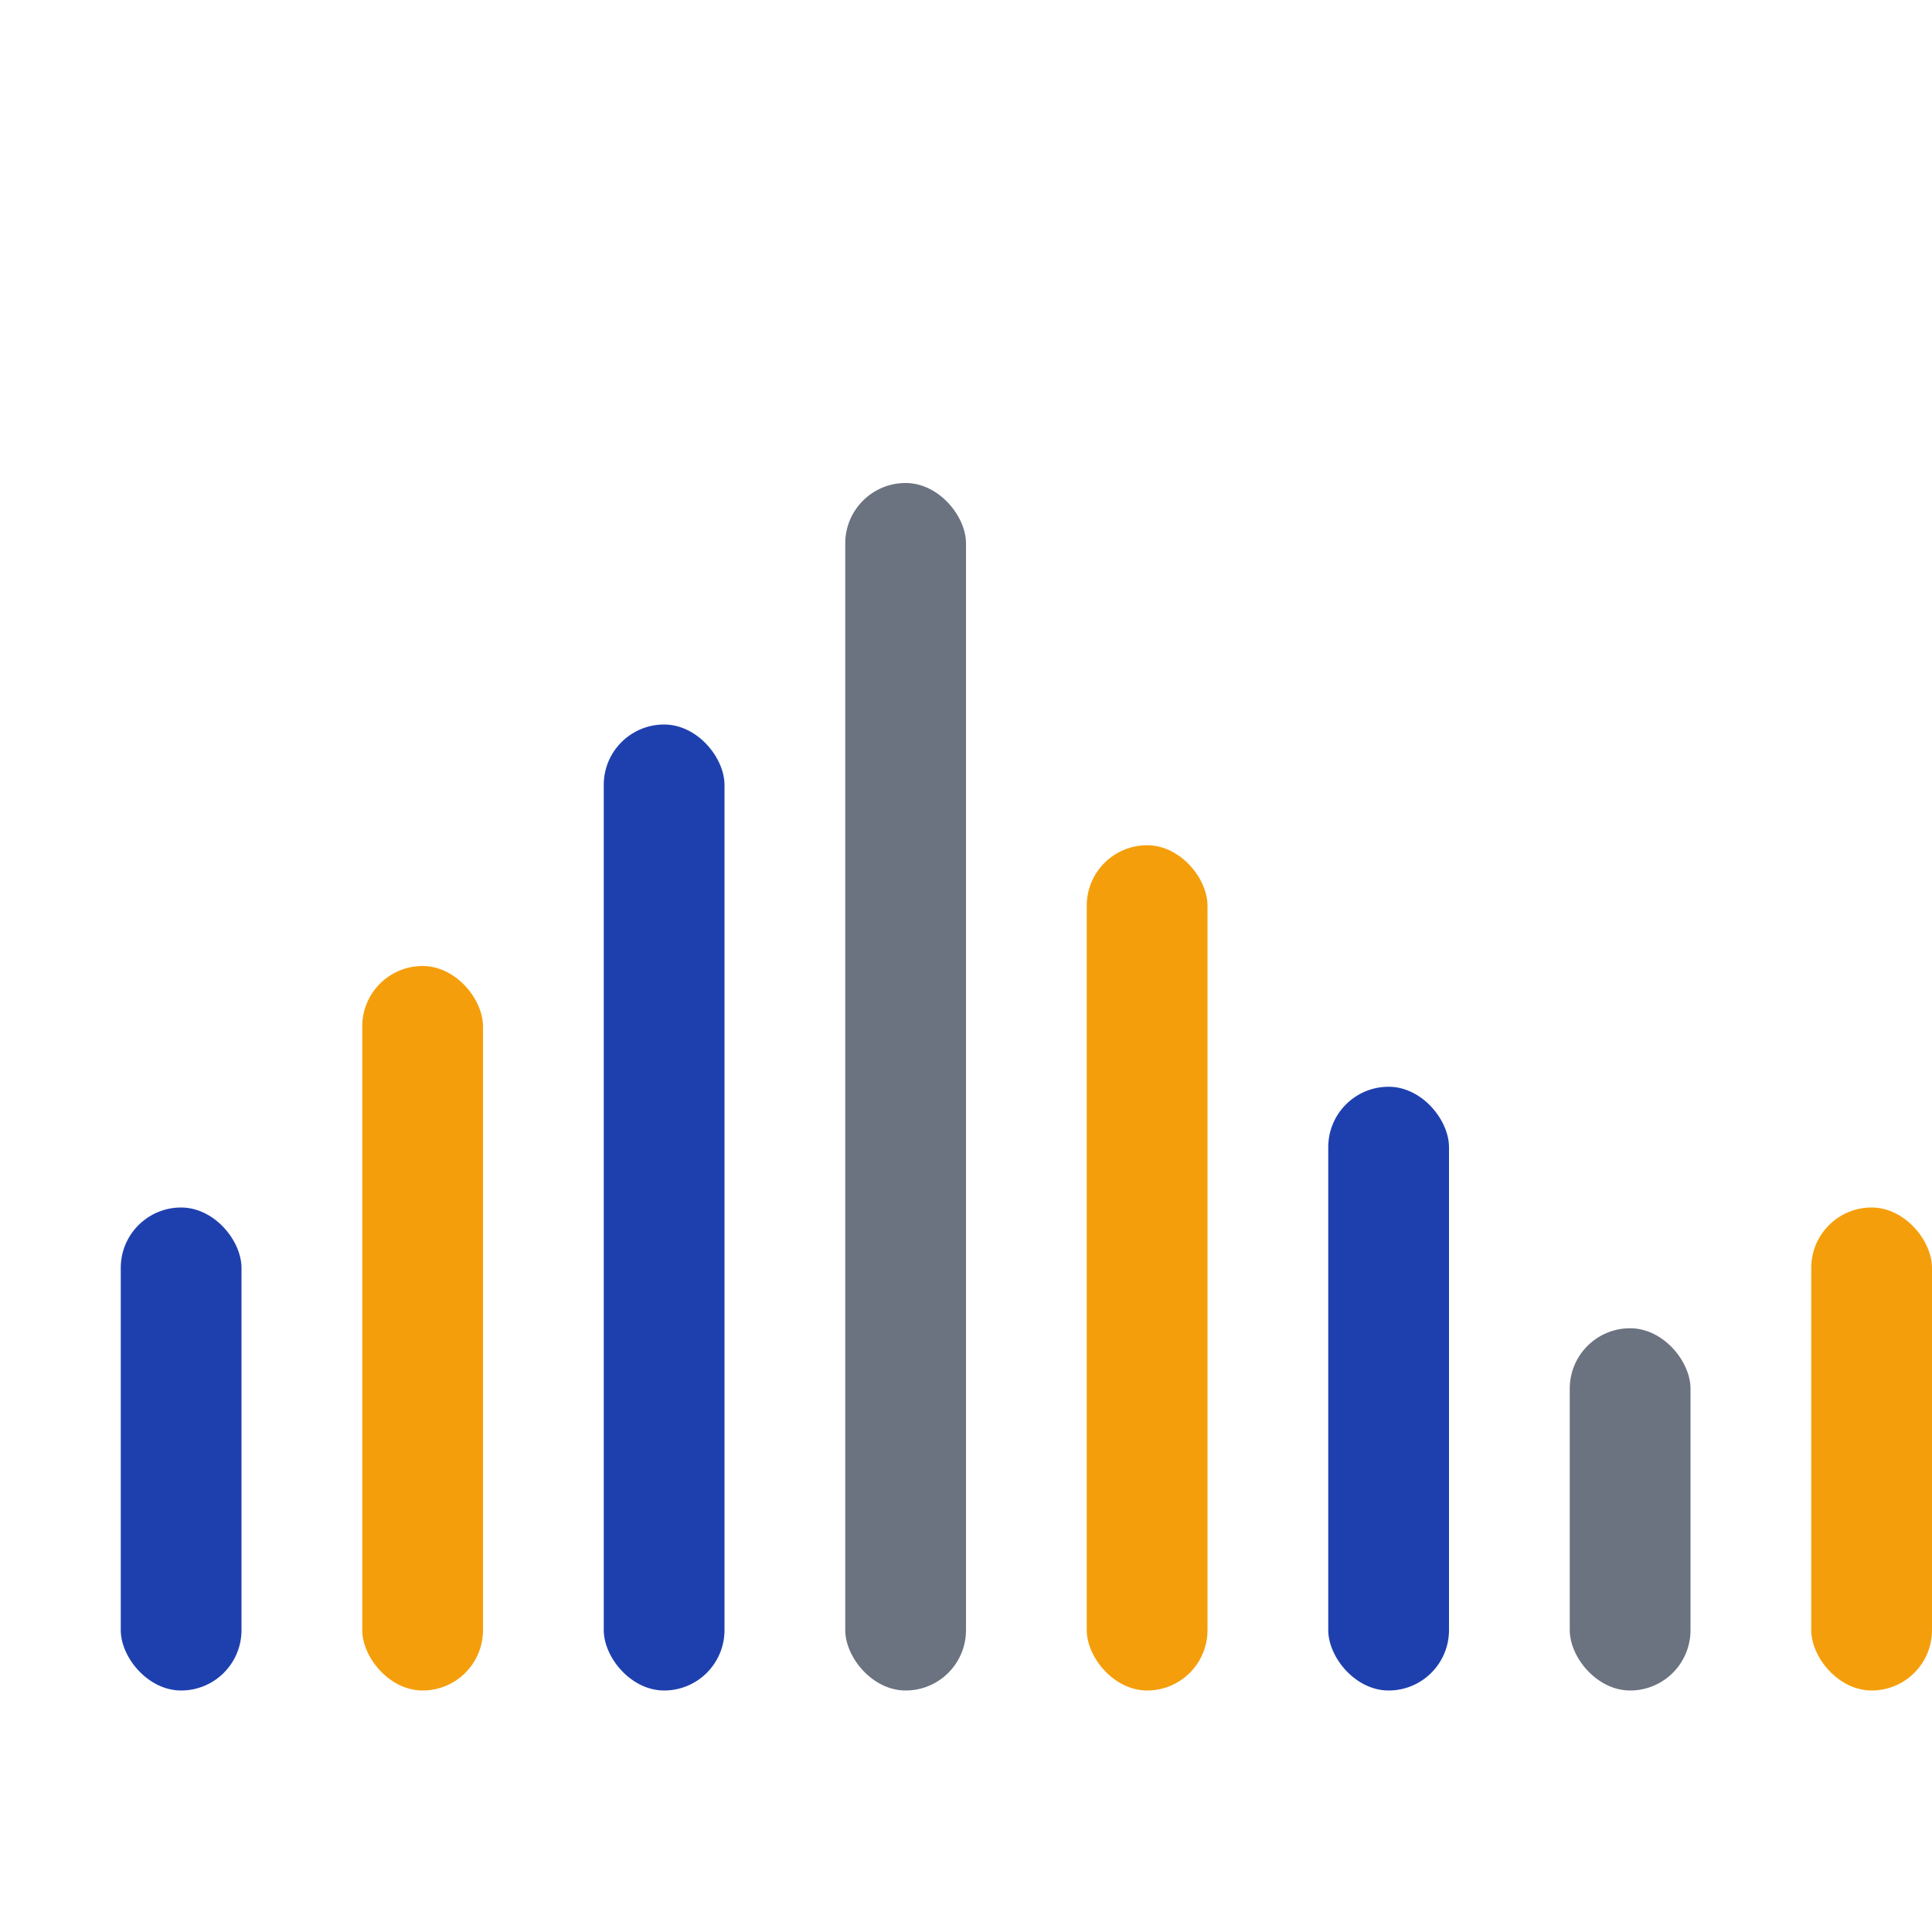 <svg width="32" height="32" viewBox="0 0 32 32" fill="none" xmlns="http://www.w3.org/2000/svg">
  <rect x="2" y="20" width="2" height="8" rx="1" fill="#1e40af"/>
  <rect x="6" y="16" width="2" height="12" rx="1" fill="#f59e0b"/>
  <rect x="10" y="12" width="2" height="16" rx="1" fill="#1e40af"/>
  <rect x="14" y="8" width="2" height="20" rx="1" fill="#6b7280"/>
  <rect x="18" y="14" width="2" height="14" rx="1" fill="#f59e0b"/>
  <rect x="22" y="18" width="2" height="10" rx="1" fill="#1e40af"/>
  <rect x="26" y="22" width="2" height="6" rx="1" fill="#6b7280"/>
  <rect x="30" y="20" width="2" height="8" rx="1" fill="#f59e0b"/>
</svg>